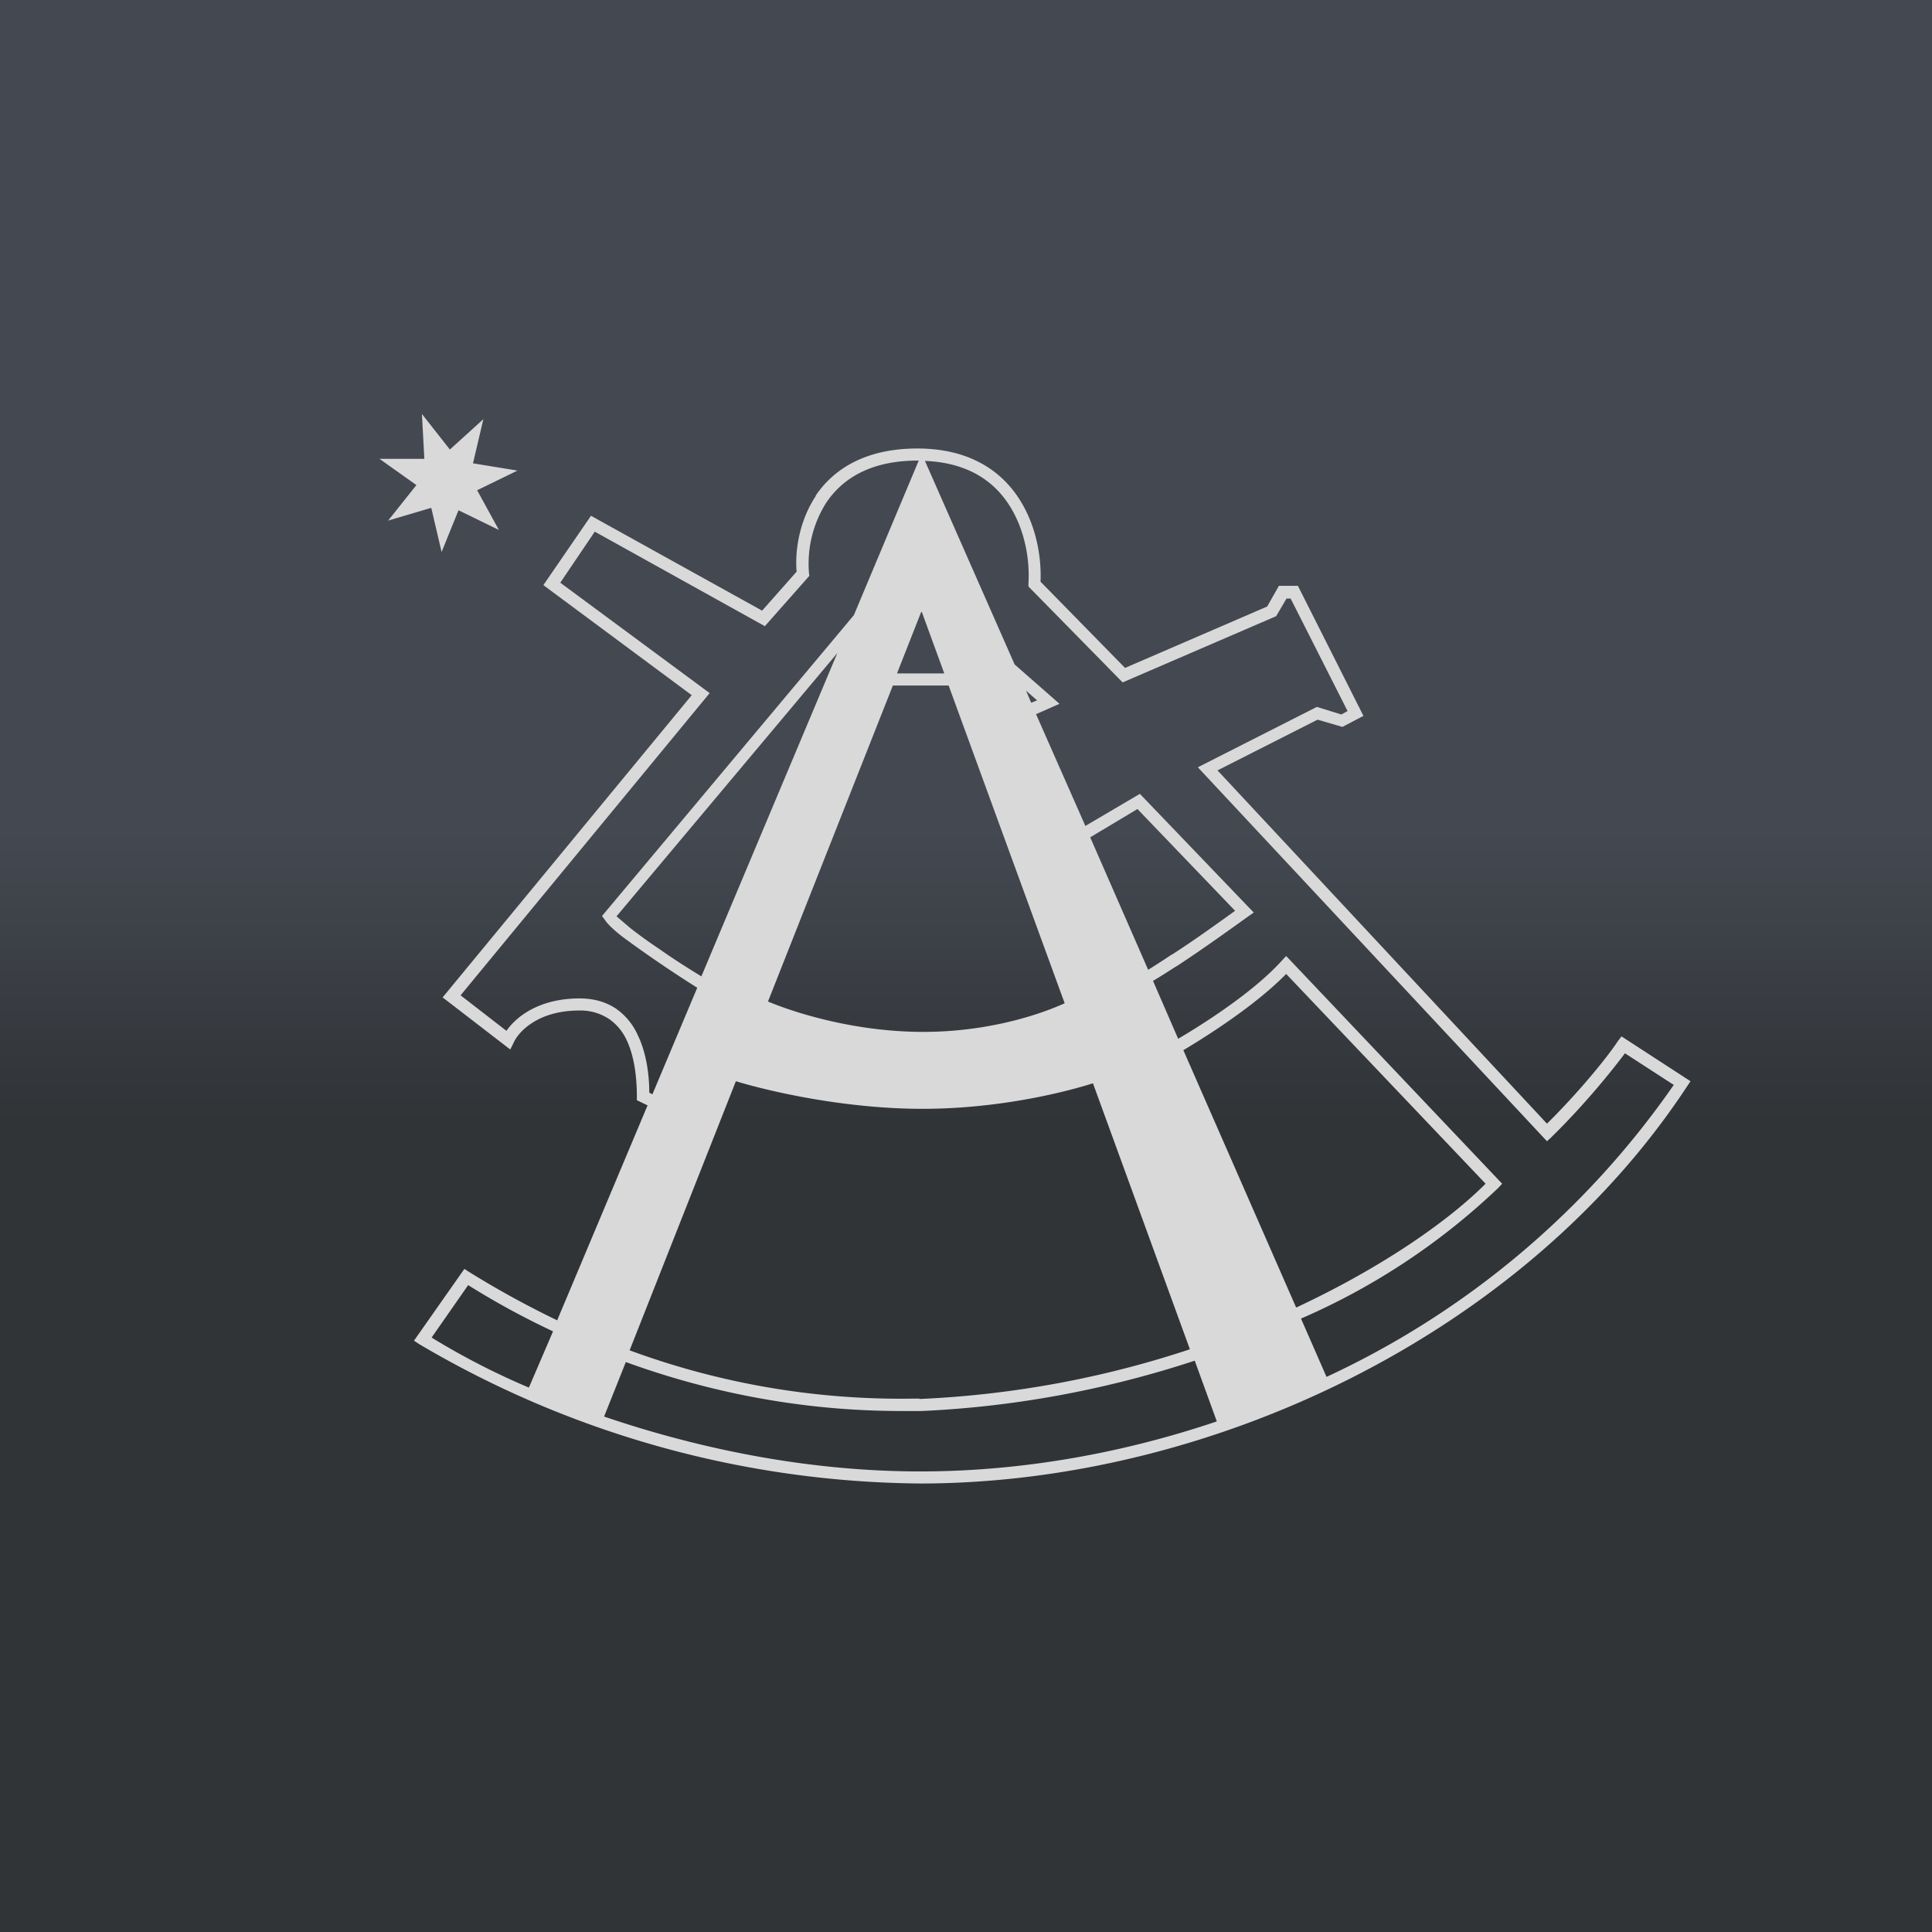 <!-- by TradingView --><svg width="56" height="56" viewBox="0 0 56 56" xmlns="http://www.w3.org/2000/svg"><path fill="url(#au0xokexg)" d="M0 0h56v56H0z"/><path fill-rule="evenodd" d="M13.04 13.03 12.23 12l.07 1.3H11l1.07.76-.82 1.03 1.25-.37.3 1.28.49-1.21 1.17.57-.63-1.15 1.17-.57-1.29-.21.3-1.28-.97.88Zm10.6 1.34c.52-.77 1.44-1.37 2.95-1.37 1.52 0 2.45.66 2.97 1.49.5.79.63 1.72.6 2.37l2.45 2.5 4.12-1.78.34-.6h.55l1.9 3.77-.61.32-.72-.21-2.9 1.47 9.55 10.24c1.01-1 1.8-2 2.06-2.4l.1-.13 2 1.3-.1.15C44.15 38.71 35.05 43 26.67 43a29 29 0 0 1-14.52-4.04l-.15-.1 1.46-2.08.14.09c.87.54 1.72 1 2.55 1.4l2.62-6.23-.31-.15v-.1c0-.51-.06-1.15-.3-1.65a1.51 1.51 0 0 0-.5-.6 1.5 1.5 0 0 0-.87-.25c-1.23 0-1.78.65-1.9.93l-.1.2-1.96-1.51 7.22-8.76-4.3-3.19 1.38-2.01 4.96 2.75 1-1.13c-.05-.6.07-1.46.56-2.2ZM13.57 37.25c.83.52 1.65.96 2.46 1.34l-.7 1.63a21.18 21.18 0 0 1-2.82-1.45l1.06-1.52Zm4.57 2.23-.63 1.58c2.56.87 5.74 1.59 9.17 1.59 2.85 0 5.78-.5 8.59-1.45l-.64-1.76c-2.34.77-5.01 1.33-7.94 1.46h-.21c-1.16 0-4.35.03-8.34-1.42Zm30.38-8.04a25.1 25.1 0 0 1-10.07 8.47l-.74-1.69a19.55 19.55 0 0 0 5.72-3.79l.11-.12-6.26-6.6-.13.14c-.74.82-2.02 1.68-3 2.26l-.73-1.68c.23-.13.48-.3.74-.46.73-.48 1.51-1.04 2.01-1.4l.17-.12-3.3-3.44-1.58.93-1.43-3.24.68-.3-1.3-1.14-2.6-5.9c1.28.05 2.03.62 2.46 1.31.47.75.58 1.64.54 2.24V17l2.73 2.78 4.45-1.92.3-.51h.12l1.65 3.26-.18.1-.71-.22-3.45 1.75 10.12 10.84.13-.12c.99-.97 1.77-1.95 2.13-2.43l1.42.92Zm-5.46 2.87c-1 1.01-2.9 2.38-5.49 3.59l-3.27-7.46c.94-.56 2.19-1.4 2.98-2.21l5.78 6.08Zm-9.1-6.64a23 23 0 0 1-.68.44l-1.68-3.84 1.37-.82 2.83 2.95c-.5.36-1.18.85-1.83 1.27Zm-3.9-7.37-.17.07-.15-.35.32.28Zm-3.34-2.56.65 1.78H26l.7-1.78Zm.78 2.13h-1.62l-3.62 9.16c.84.35 2.56.88 4.5.88 1.84 0 3.33-.48 4.1-.83l-3.36-9.2Zm-.87-6.52-1.88 4.48-7.3 8.72.08.11c.1.15.3.33.55.52a35.52 35.52 0 0 0 2.13 1.45l-1.3 3.09-.09-.05c0-.5-.08-1.15-.34-1.68a1.86 1.86 0 0 0-.62-.75c-.28-.19-.63-.3-1.06-.3-1.17 0-1.84.53-2.12.94l-1.33-1.03 7.22-8.76-4.33-3.2 1-1.48 4.93 2.74 1.29-1.46-.01-.07a3.3 3.3 0 0 1 .5-2.05c.45-.67 1.25-1.22 2.65-1.22h.03ZM19.1 27.5c.41.29.85.57 1.23.8l3.94-9.37-6.4 7.63.4.34c.24.19.53.4.83.6Zm7.56 13.05a28.9 28.9 0 0 0 7.83-1.44l-2.81-7.71c-.95.3-2.83.74-4.94.74-2.24 0-4.42-.5-5.41-.8l-3.08 7.8a22.72 22.72 0 0 0 8.2 1.4h.2Z" fill="#D9D9D9"/><defs><linearGradient id="au0xokexg" x1="28" y1="0" x2="28" y2="56" gradientUnits="userSpaceOnUse"><stop offset=".43" stop-color="#444851"/><stop offset=".58" stop-color="#303437"/></linearGradient></defs></svg>